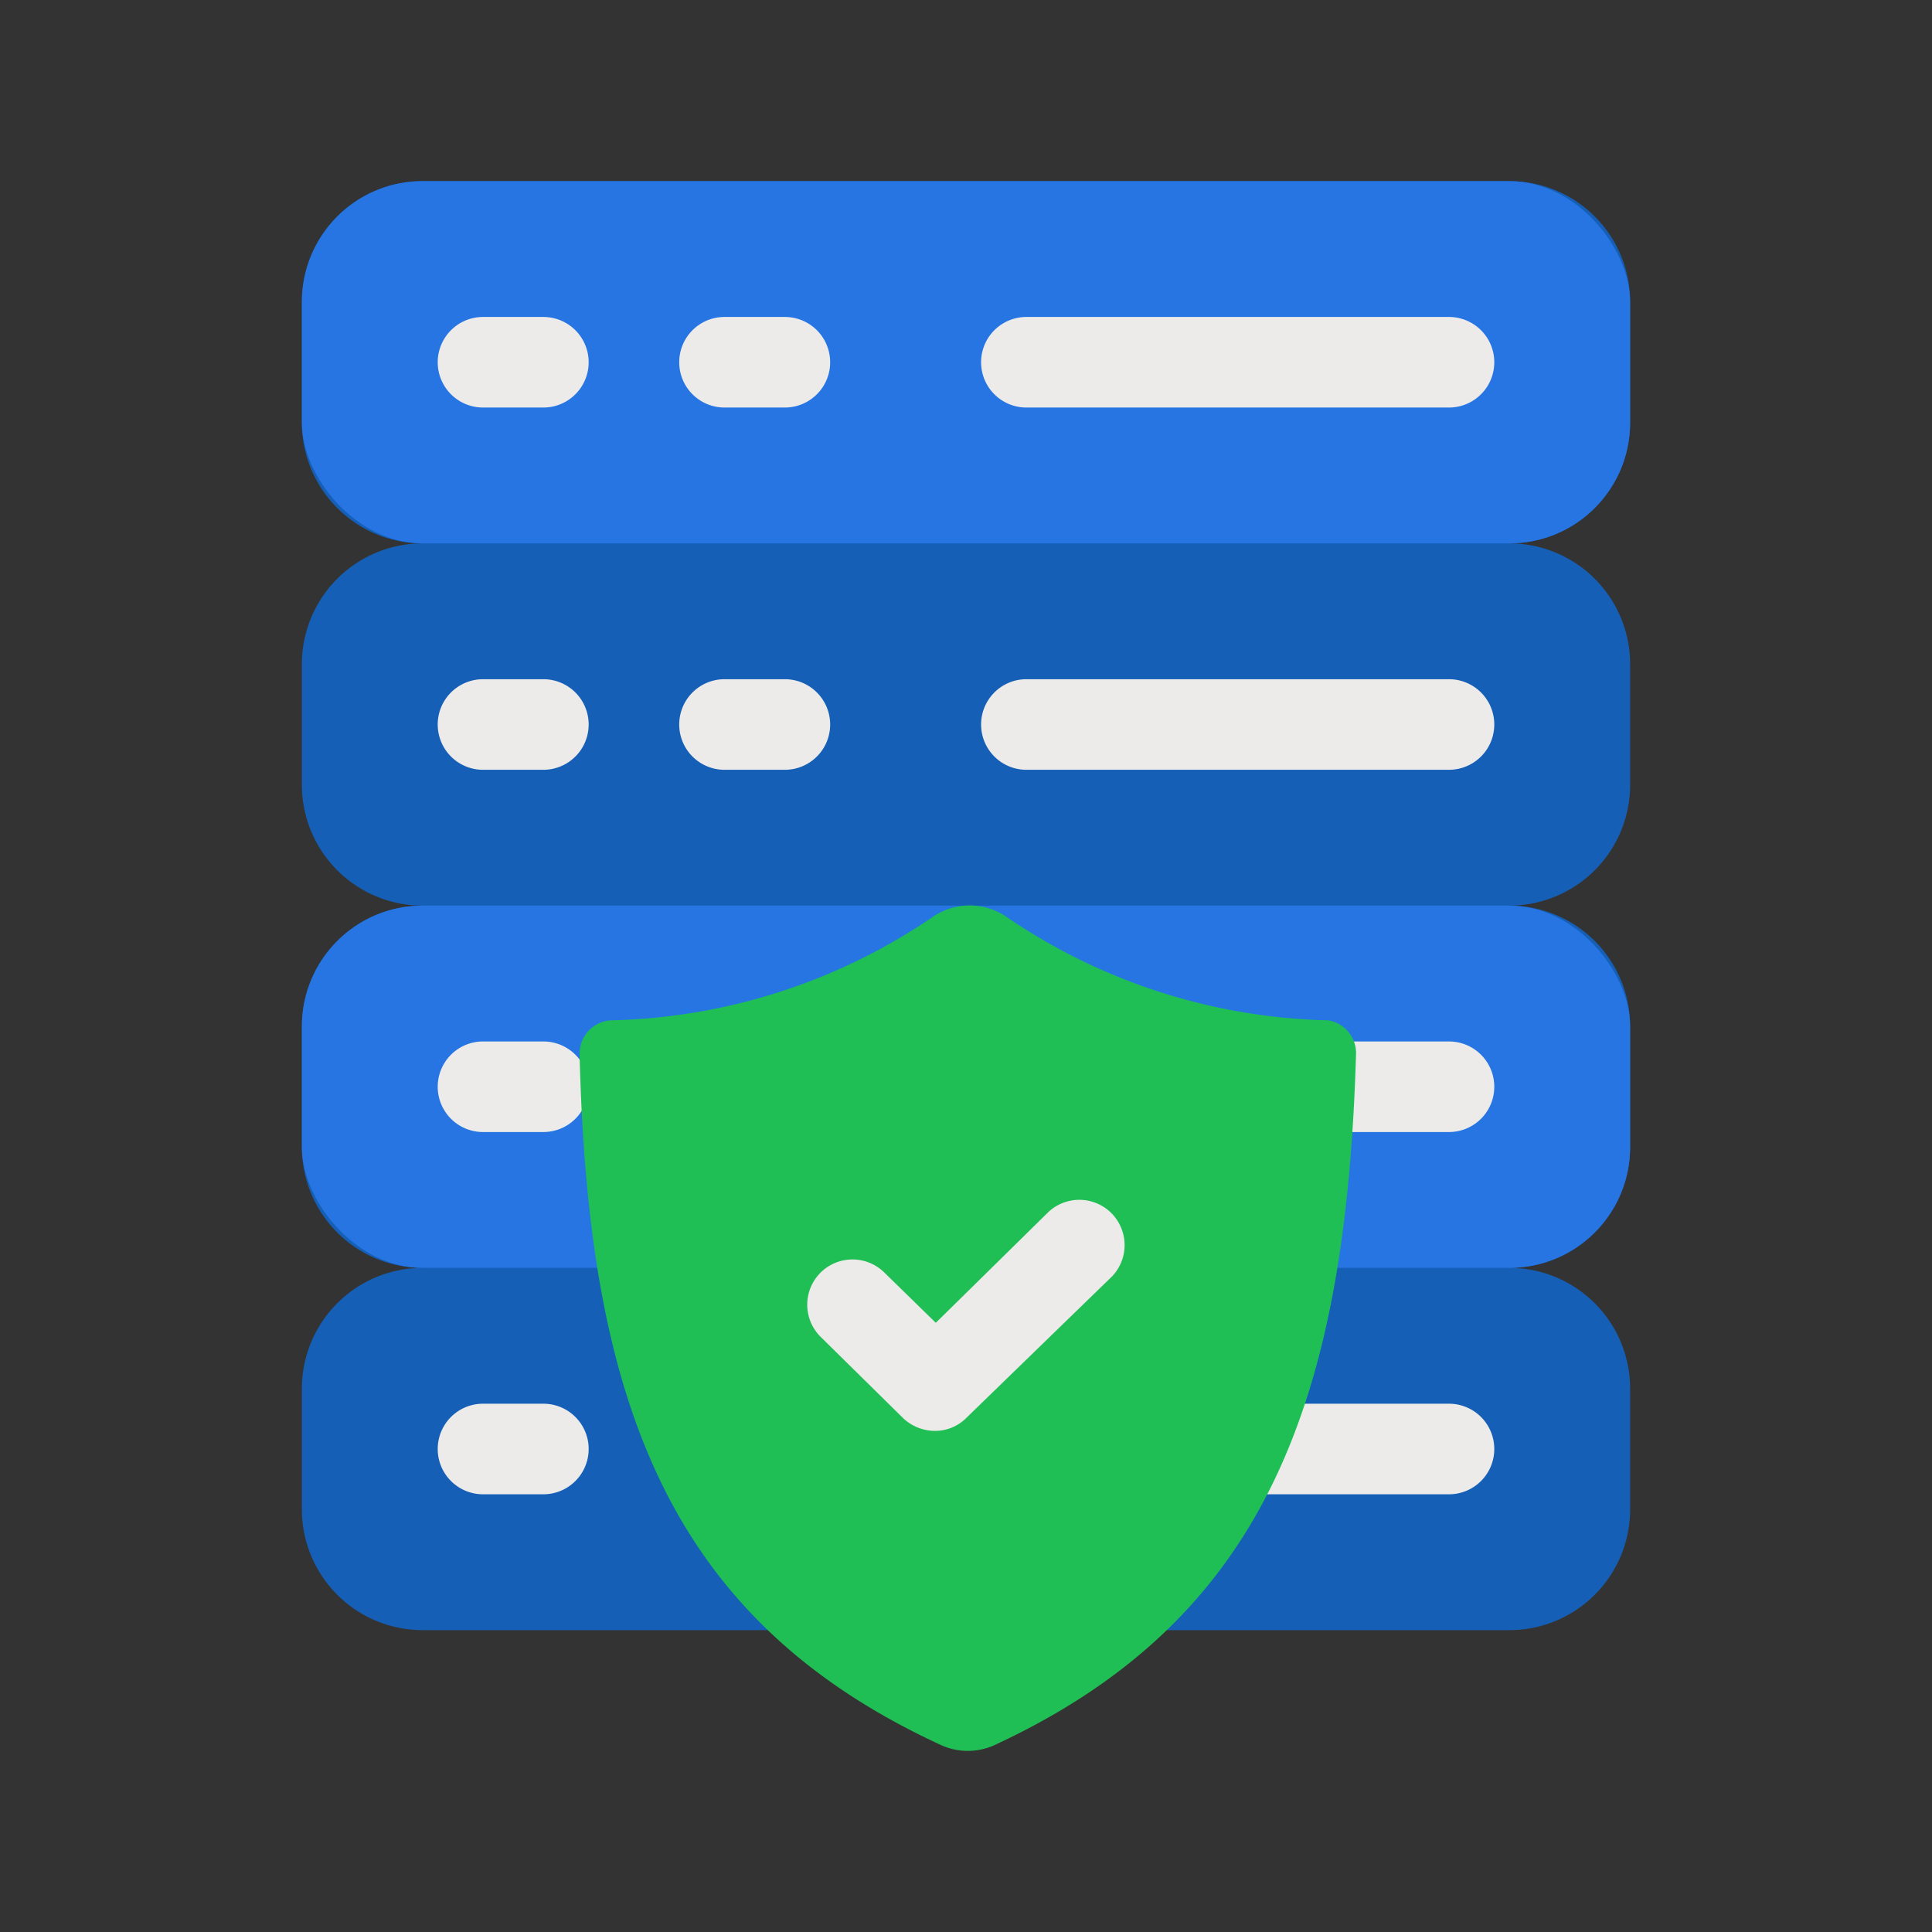 <svg height="512" viewBox="0 0 32 32" width="512" xmlns="http://www.w3.org/2000/svg"><rect x="0" y="0" width="32" height="32" fill="#333333" stroke="none"/><g id="Flat_Color" data-name="Flat Color"><path d="m27 7v-2a2 2 0 0 0 -2-2h-18a2 2 0 0 0 -2 2v2a2 2 0 0 0 2 2 2 2 0 0 0 -2 2v2a2 2 0 0 0 2 2 2 2 0 0 0 -2 2v2a2 2 0 0 0 2 2 2 2 0 0 0 -2 2v2a2 2 0 0 0 2 2h18a2 2 0 0 0 2-2v-2a2 2 0 0 0 -2-2 2 2 0 0 0 2-2v-2a2 2 0 0 0 -2-2 2 2 0 0 0 2-2v-2a2 2 0 0 0 -2-2 2 2 0 0 0 2-2z" fill="#155fb7"/><path d="m24 12.75h-7a.75.75 0 0 1 0-1.5h7a.75.75 0 0 1 0 1.5z" fill="#edebea"/><rect fill="#2675e2" height="6" rx="2" width="22" x="5" y="15"/><path d="m9 12.75h-1a.75.75 0 0 1 0-1.5h1a.75.75 0 0 1 0 1.5z" fill="#edebea"/><path d="m9 18.75h-1a.75.75 0 0 1 0-1.5h1a.75.75 0 0 1 0 1.5z" fill="#edebea"/><path d="m13 12.75h-1a.75.75 0 0 1 0-1.5h1a.75.75 0 0 1 0 1.5z" fill="#edebea"/><rect fill="#2675e2" height="6" rx="2" width="22" x="5" y="3"/><g fill="#edebea"><path d="m24 6.75h-7a.75.75 0 0 1 0-1.5h7a.75.75 0 0 1 0 1.5z"/><path d="m9 6.75h-1a.75.75 0 0 1 0-1.5h1a.75.75 0 0 1 0 1.5z"/><path d="m13 6.75h-1a.75.75 0 0 1 0-1.5h1a.75.75 0 0 1 0 1.5z"/><path d="m24 18.75h-7a.75.75 0 0 1 0-1.5h7a.75.75 0 0 1 0 1.5z"/><path d="m24 24.75h-7a.75.75 0 0 1 0-1.5h7a.75.75 0 0 1 0 1.5z"/><path d="m9 24.75h-1a.75.75 0 0 1 0-1.5h1a.75.75 0 0 1 0 1.5z"/></g><path d="m22.46 17.47c-.17 5.71-1.48 9.35-6 11.44a1.07 1.07 0 0 1 -.86 0c-4.55-2.09-5.86-5.73-6-11.44a.55.55 0 0 1 .52-.57 9.84 9.84 0 0 0 5.31-1.7 1.08 1.08 0 0 1 1.26 0 9.84 9.84 0 0 0 5.31 1.7.55.55 0 0 1 .46.57z" fill="#20bf55"/><path d="m15.49 23.7a.77.77 0 0 1 -.53-.21l-1.37-1.35a.75.75 0 0 1 0-1.06.75.75 0 0 1 1.06 0l.85.83 1.87-1.84a.75.75 0 0 1 1.05 1.07l-2.42 2.35a.73.73 0 0 1 -.51.21z" fill="#edebea"/></g></svg>